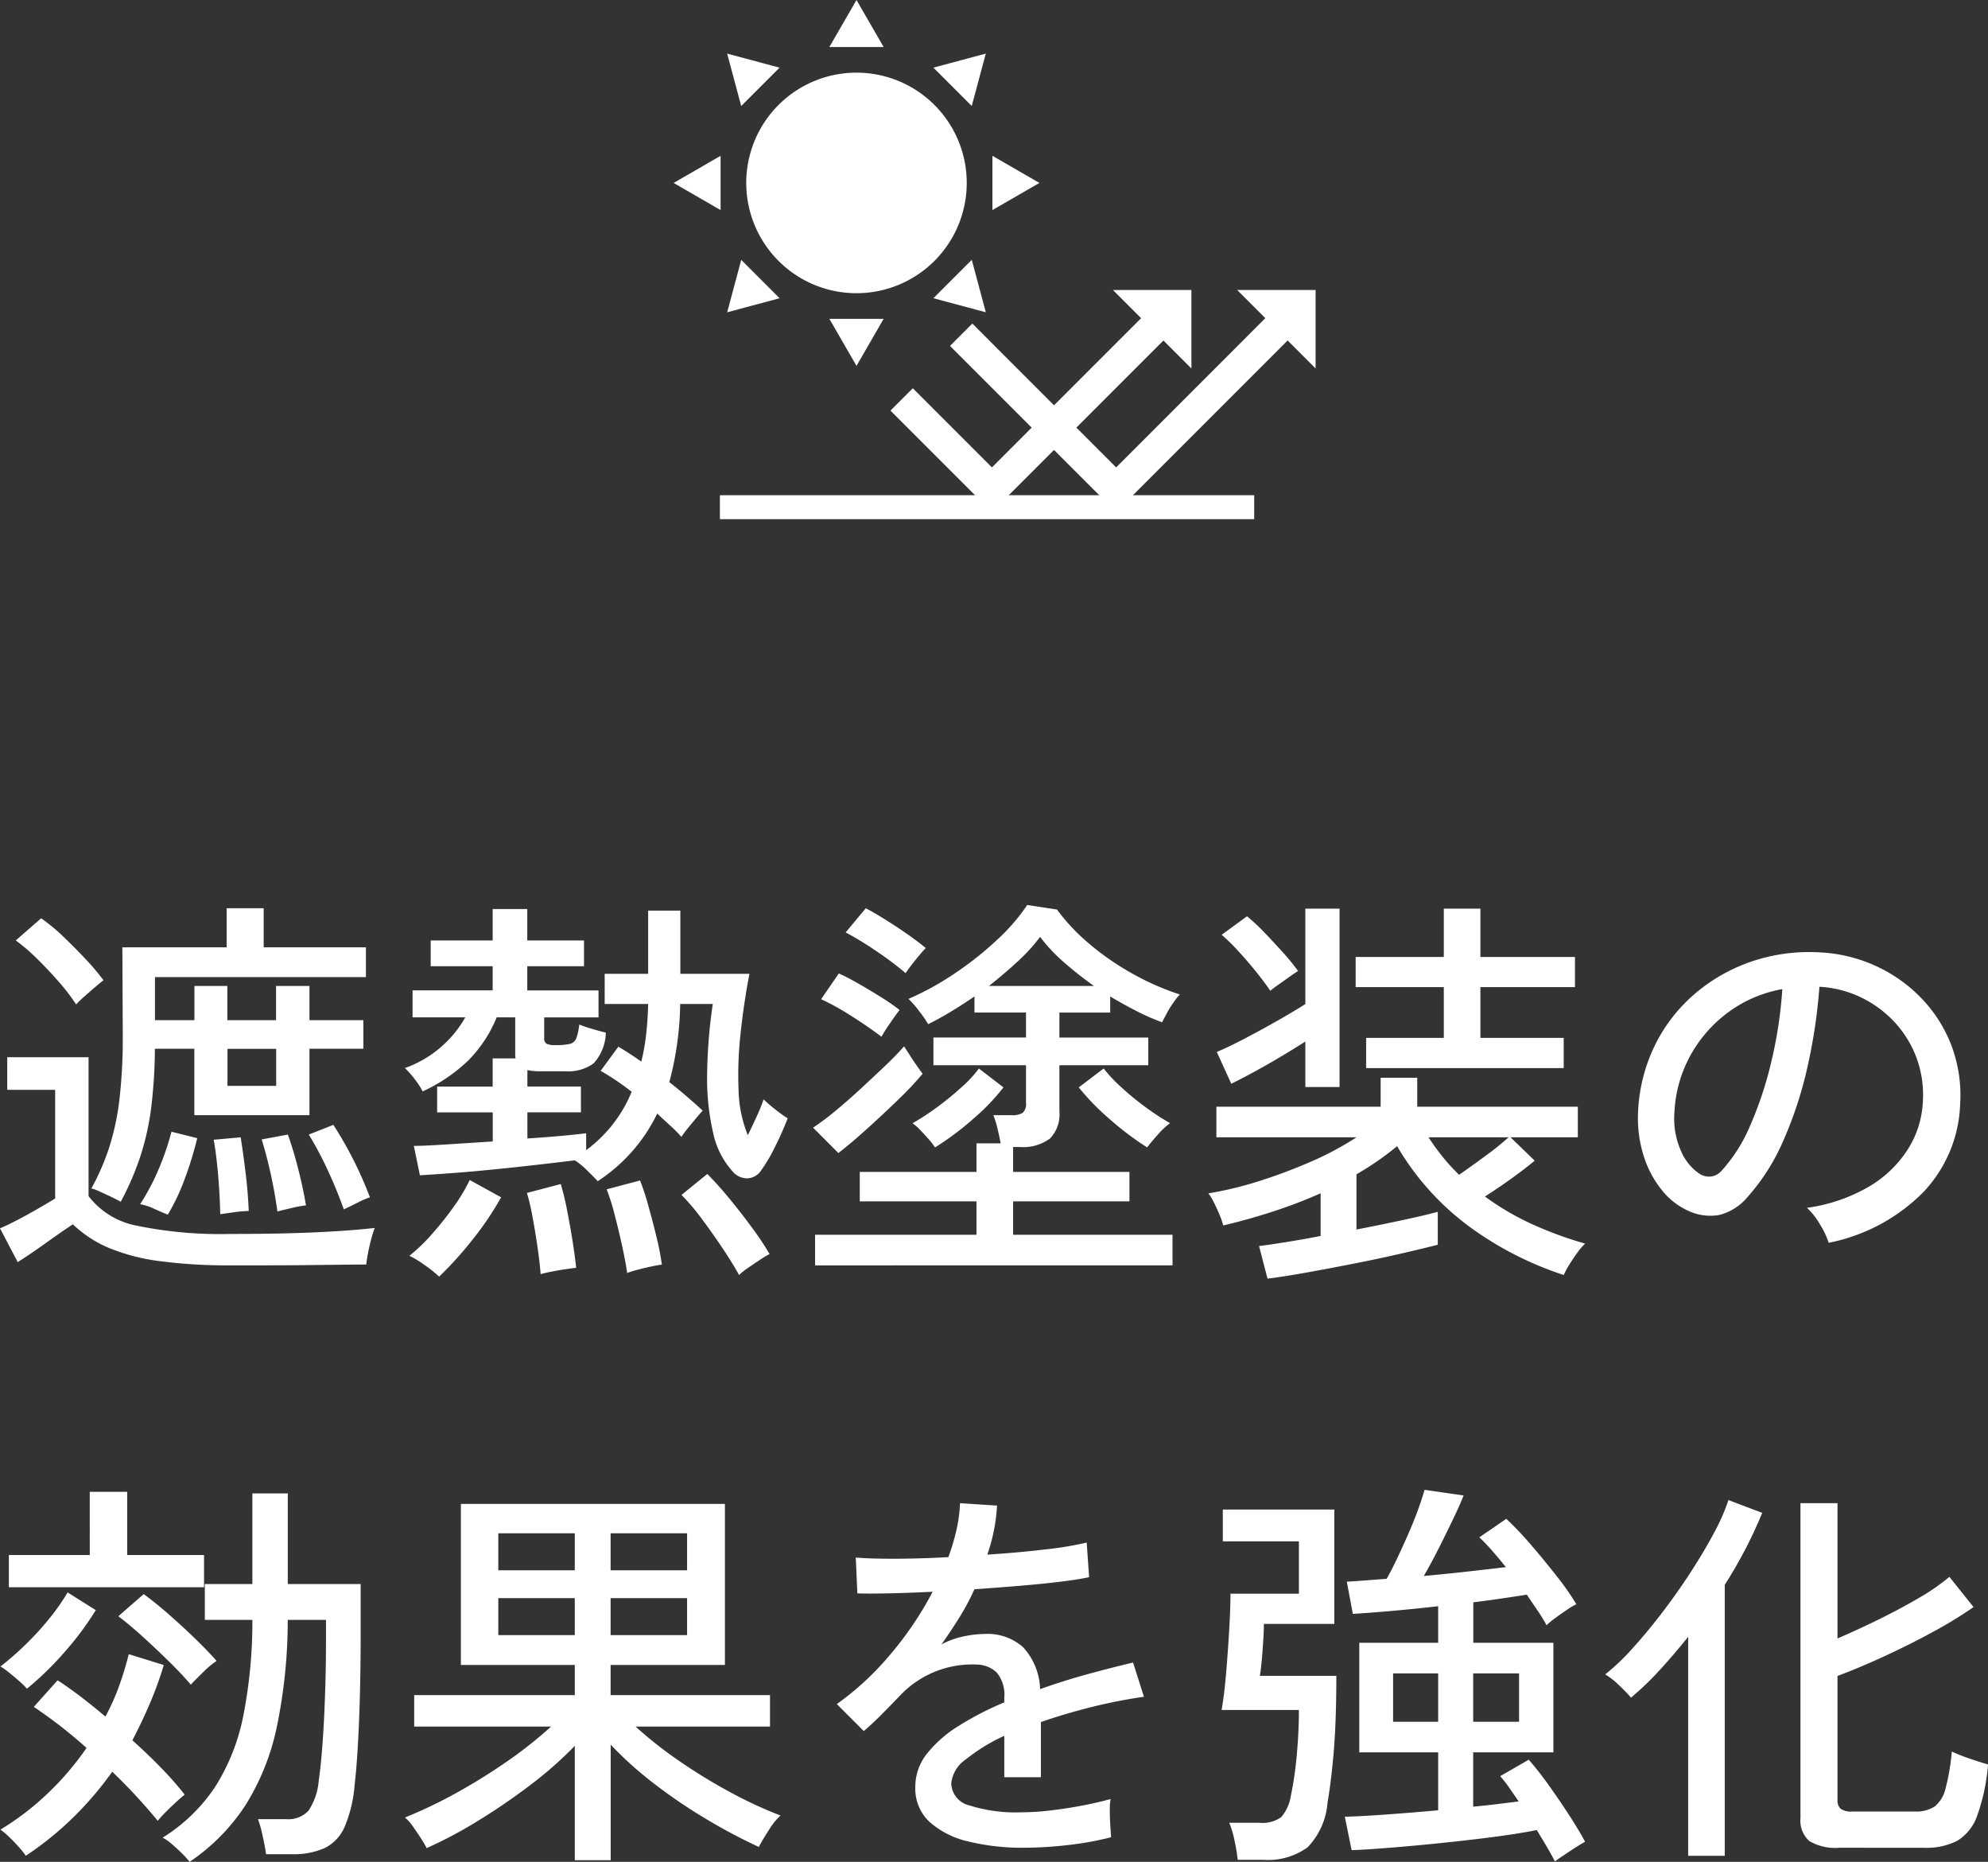 <?xml version="1.0" encoding="UTF-8"?> <svg xmlns="http://www.w3.org/2000/svg" width="108.658" height="101.738" viewBox="0 0 108.658 101.738"><rect x="0" y="0" width="108.658" height="101.738" fill="#333333" stroke="none"/><g id="pr03_2025" transform="translate(-985.638 -1040)"><path id="パス_246" data-name="パス 246" d="M-47.762-2.332q-.11-.066-.451-.231t-.682-.319a2.369,2.369,0,0,0-.473-.176,13,13,0,0,0,.99-2.288,14.168,14.168,0,0,0,.55-2.629,29.04,29.04,0,0,0,.176-3.421l-.022-4.84h5.7V-18.37h2.024v2.134h5.588v1.628H-45.892v2.354h2.156v-1.87h1.8v1.87h2.662v-1.87h1.826v1.87H-34.5v1.562h-2.948v3.63h-6.292v-3.63h-2.156A27.755,27.755,0,0,1-46.1-7.458,14.448,14.448,0,0,1-46.695-4.8,15.551,15.551,0,0,1-47.762-2.332Zm6.028,3.476a28.448,28.448,0,0,1-3.9-.231A10.865,10.865,0,0,1-48.422.187,6.442,6.442,0,0,1-50.38-1.1q-.66.44-1.507,1.045T-53.394.968L-54.362-.88q.374-.154.924-.44t1.122-.616q.572-.33.968-.572v-5.94h-2.618V-10.23h4.444v7.59a4.328,4.328,0,0,0,2.64,1.617,22.65,22.65,0,0,0,5.148.451q2.662,0,4.6-.088T-33.88-.9a5,5,0,0,0-.176.55q-.11.4-.187.8t-.1.649q-.55,0-1.441.011l-1.936.022q-1.045.011-2.09.011ZM-50.2-13.112a10.68,10.68,0,0,0-.924-1.21q-.572-.66-1.2-1.276A10.3,10.3,0,0,0-53.5-16.61l1.386-1.21a9.744,9.744,0,0,1,1.2.99q.649.616,1.254,1.265a12.56,12.56,0,0,1,.957,1.133q-.154.11-.462.374t-.605.528A4.808,4.808,0,0,0-50.2-13.112Zm14.63,11.2q-.374-1.056-.869-2.123a19.73,19.73,0,0,0-1.045-1.969l1.342-.528a20.942,20.942,0,0,1,2,3.96,3.99,3.99,0,0,0-.693.3Q-35.288-2.046-35.574-1.914Zm-9.614.286q-.286-.11-.748-.319a2.991,2.991,0,0,0-.77-.253,12.442,12.442,0,0,0,1.012-1.914,14.714,14.714,0,0,0,.7-2.046l1.408.352a19.2,19.2,0,0,1-.682,2.222A11.619,11.619,0,0,1-45.188-1.628Zm2.86-.022q-.022-1.012-.11-2.079T-42.68-5.72l1.474-.132q.154.99.275,2t.165,2.024a6.46,6.46,0,0,0-.77.066Q-42.042-1.694-42.328-1.65ZM-39.2-1.8a25.288,25.288,0,0,0-.858-3.938l1.43-.264q.308.858.572,1.9t.418,1.969a5.918,5.918,0,0,0-.781.143Q-38.94-1.87-39.2-1.8Zm-2.728-6.864h2.662v-2.024h-2.662Zm20.24,5.214q-.154-.176-.561-.572a4.3,4.3,0,0,0-.693-.572q-.9.11-2.057.242t-2.354.253q-1.2.121-2.266.2t-1.793.121l-.33-1.606q.55,0,1.738-.077l2.574-.165V-7.216H-30.47V-8.624h3.036v-1.54h1.254a.529.529,0,0,1-.022-.165v-2.079h-1.012a7.228,7.228,0,0,1-1.562,2.365A9.056,9.056,0,0,1-31.262-8.36a3.776,3.776,0,0,0-.418-.649,4.672,4.672,0,0,0-.55-.627,6.179,6.179,0,0,0,3.3-2.772h-2.882v-1.474h4.378V-15.2h-3.388V-16.61h3.388v-1.716h1.892v1.716h3.1V-15.2h-3.1v1.32h3.894v1.474h-2.97v1.122a.339.339,0,0,0,.132.319A1.053,1.053,0,0,0-24-10.89a3.365,3.365,0,0,0,.781-.066.5.5,0,0,0,.352-.3,3.072,3.072,0,0,0,.165-.759,7.181,7.181,0,0,0,.715.242q.451.132.737.2a2.561,2.561,0,0,1-.671,1.683,2.346,2.346,0,0,1-1.529.429h-1.386a3.01,3.01,0,0,1-.7-.066v.9h2.926v1.408h-2.926v1.43q1.012-.066,1.859-.143t1.353-.143v.924a7.47,7.47,0,0,0,2.486-3.19,14.365,14.365,0,0,0-1.694-1.144l.968-1.32q.528.308,1.254.814a11.368,11.368,0,0,0,.264-1.485q.088-.781.11-1.661h-2.376v-1.65h2.376v-3.454h1.76v3.454H-13.4q-.308,1.606-.484,3.256a20.52,20.52,0,0,0-.11,3.1,6.978,6.978,0,0,0,.506,2.464Q-13.244-6.468-13-7a9.418,9.418,0,0,0,.374-.924,7.852,7.852,0,0,0,.6.517,7.691,7.691,0,0,0,.715.517q-.286.748-.693,1.562a8.476,8.476,0,0,1-.737,1.254.953.953,0,0,1-.737.462,1.034,1.034,0,0,1-.781-.308,4.554,4.554,0,0,1-1.133-2.211,13.207,13.207,0,0,1-.319-3.234,28.509,28.509,0,0,1,.308-3.773h-1.782a17.316,17.316,0,0,1-.594,4.268q.528.418,1,.825t.825.737q-.11.11-.352.4t-.473.572a5.051,5.051,0,0,0-.341.462,6.476,6.476,0,0,0-.594-.605q-.352-.319-.726-.671A9.187,9.187,0,0,1-21.692-3.454Zm7.722,5.126q-.308-.572-.858-1.4t-1.155-1.639a12.218,12.218,0,0,0-1.133-1.342l1.408-1.144q.594.594,1.243,1.386T-13.233-.88A14.938,14.938,0,0,1-12.3.528a5.381,5.381,0,0,0-.55.33q-.33.22-.649.44A3.53,3.53,0,0,0-13.97,1.672Zm-16.39.088a6.287,6.287,0,0,0-.77-.616,5.961,5.961,0,0,0-.858-.528A9.242,9.242,0,0,0-30.767-.55a17.15,17.15,0,0,0,1.21-1.518,9.559,9.559,0,0,0,.869-1.452l1.716.946A16.865,16.865,0,0,1-28.567-.22,19.863,19.863,0,0,1-30.36,1.76Zm10.274-.2q-.088-.616-.275-1.474t-.407-1.7a11.921,11.921,0,0,0-.44-1.4l1.826-.484a13.807,13.807,0,0,1,.451,1.375q.231.825.44,1.683a14.342,14.342,0,0,1,.3,1.54q-.2.022-.572.1t-.737.176A5.576,5.576,0,0,0-20.086,1.562Zm-4.73.066q-.044-.594-.165-1.441t-.275-1.672a12.818,12.818,0,0,0-.308-1.331l1.848-.484a14.307,14.307,0,0,1,.341,1.408q.165.836.3,1.683t.2,1.485q-.2.022-.583.077t-.759.132Q-24.6,1.562-24.816,1.628Zm15-.484V-.528H-.99V-2.354H-7.37V-3.96H-.99V-5.522H.33Q.264-5.9.154-6.347a5.022,5.022,0,0,0-.22-.715h.99a1.065,1.065,0,0,0,.616-.132.665.665,0,0,0,.176-.55V-9.79h-5.06v-1.518h5.06v-1.364H-1.1v-.88q-.638.44-1.276.825t-1.254.693a6.243,6.243,0,0,0-.484-.7,5.285,5.285,0,0,0-.594-.682,15.485,15.485,0,0,0,2.453-1.342A18.1,18.1,0,0,0,.088-16.6a10.65,10.65,0,0,0,1.694-1.947L3.41-18.3a10.764,10.764,0,0,0,1.749,1.859,14.544,14.544,0,0,0,2.365,1.639,14.306,14.306,0,0,0,2.6,1.144,3.455,3.455,0,0,0-.341.429,5.859,5.859,0,0,0-.374.605q-.165.308-.253.484a11.435,11.435,0,0,1-1.408-.616q-.726-.374-1.43-.792v.88H3.542v1.364H8.4V-9.79H3.542v2.53a1.884,1.884,0,0,1-.517,1.474,2.457,2.457,0,0,1-1.661.462H1.012V-3.96H7.37v1.606H1.012V-.528H9.724V1.144Zm1.276-6.138L-9.922-6.38a13.85,13.85,0,0,0,1.177-.88q.671-.55,1.375-1.2t1.353-1.265q.649-.616,1.067-1.1.088.132.3.462t.418.627q.209.3.3.407A17.933,17.933,0,0,1-5.269-7.909q-.825.8-1.694,1.584T-8.536-4.994ZM8.338-5.3A16.618,16.618,0,0,1,6.281-6.853,13.031,13.031,0,0,1,4.6-8.58L5.962-9.614a7.86,7.86,0,0,0,.935,1,15.345,15.345,0,0,0,1.32,1.089,13.7,13.7,0,0,0,1.375.9A3.992,3.992,0,0,0,8.921-6Q8.514-5.544,8.338-5.3Zm-11.594,0a3.656,3.656,0,0,0-.341-.44q-.231-.264-.473-.517a2.337,2.337,0,0,0-.418-.363,13.7,13.7,0,0,0,1.375-.9A16.766,16.766,0,0,0-1.782-8.613a6.374,6.374,0,0,0,.924-1L.484-8.58A11.893,11.893,0,0,1-1.177-6.853,15.74,15.74,0,0,1-3.256-5.3Zm2.948-8.822H5.434a19.513,19.513,0,0,1-1.672-1.32,9.051,9.051,0,0,1-1.276-1.364,9.547,9.547,0,0,1-1.221,1.342Q.528-14.784-.308-14.124Zm-4.554-.7a17.219,17.219,0,0,0-1.562-1.177A18.332,18.332,0,0,0-8.14-17.05l1.1-1.32q.462.242,1.078.627t1.21.8q.594.418.99.748-.132.132-.363.407t-.44.55Q-4.774-14.96-4.862-14.828Zm-1.32,3.476q-.66-.506-1.573-1.089A14.441,14.441,0,0,0-9.482-13.4l.968-1.408q.484.22,1.1.572t1.21.726a11.755,11.755,0,0,1,1.012.7q-.11.132-.319.429t-.4.583Q-6.094-11.506-6.182-11.352ZM14.916,1.87,14.454.088Q15,.022,15.9-.121T17.82-.462V-2.794a26.254,26.254,0,0,1-2.585.99q-1.353.44-2.739.77a3.738,3.738,0,0,0-.187-.55q-.143-.352-.319-.7a2.622,2.622,0,0,0-.308-.506,19.36,19.36,0,0,0,2.706-.649A28.249,28.249,0,0,0,17.259-4.51a16.49,16.49,0,0,0,2.519-1.342H12.122V-7.524H21.1V-9.108h2v1.584h8.778v1.672H28.2l1.32,1.276q-.528.44-1.276.979T26.8-2.618a14.623,14.623,0,0,0,2.618,1.529,20.5,20.5,0,0,0,2.86,1.045,3.09,3.09,0,0,0-.418.484q-.242.33-.451.671a3.943,3.943,0,0,0-.3.561,18.356,18.356,0,0,1-5.17-2.651A14.664,14.664,0,0,1,22-5.368q-.506.418-1.056.8t-1.166.737V-.814q1.364-.264,2.585-.528t1.859-.44v1.8q-.858.22-2.079.5t-2.552.539q-1.331.264-2.563.484T14.916,1.87Zm5.39-11.506v-1.65h4.246v-2.772H19.734v-1.65h4.818v-2.64h2v2.64h5.17v1.65h-5.17v2.772h4.554v1.65ZM16.984-8.6v-2.486q-.55.352-1.265.781t-1.441.825q-.726.4-1.342.7l-.792-1.738q.638-.264,1.54-.737t1.793-.979q.891-.506,1.507-.9v-5.214h1.87V-8.6ZM15.07-13.86q-.33-.484-.8-1.067T13.3-16.049a9.559,9.559,0,0,0-.891-.869l1.386-1.012a10.09,10.09,0,0,1,.957.891q.517.539,1.012,1.089a11.75,11.75,0,0,1,.825,1.012q-.154.088-.451.3t-.605.429Q15.224-13.992,15.07-13.86ZM25.388-3.806q.638-.44,1.43-1.023a16.335,16.335,0,0,0,1.276-1.023H23.716a13.354,13.354,0,0,0,.792,1.089A10.01,10.01,0,0,0,25.388-3.806Zm20.2,3.718a4.334,4.334,0,0,0-.473-1A3.835,3.835,0,0,0,44.4-2a9.2,9.2,0,0,0,3.366-1.144,6.328,6.328,0,0,0,2.145-2.046,5.319,5.319,0,0,0,.825-2.618,5.865,5.865,0,0,0-.363-2.431,5.878,5.878,0,0,0-1.221-1.947,6.113,6.113,0,0,0-1.837-1.331,5.934,5.934,0,0,0-2.233-.561,29.725,29.725,0,0,1-.638,4.312A21.629,21.629,0,0,1,43.131-5.72,11.445,11.445,0,0,1,41.162-2.6a2.961,2.961,0,0,1-1.551.99,2.821,2.821,0,0,1-1.639-.2,3.9,3.9,0,0,1-1.5-1.155,5.664,5.664,0,0,1-1.012-1.925,6.863,6.863,0,0,1-.286-2.42,9.142,9.142,0,0,1,.913-3.564,8.819,8.819,0,0,1,2.167-2.805,9.418,9.418,0,0,1,3.124-1.782,9.811,9.811,0,0,1,3.762-.495,8.3,8.3,0,0,1,2.992.726,8.174,8.174,0,0,1,2.486,1.738,7.661,7.661,0,0,1,1.661,2.574,7.724,7.724,0,0,1,.495,3.256,7.346,7.346,0,0,1-2.046,4.84A10.014,10.014,0,0,1,45.584-.088ZM38.544-3.85a.979.979,0,0,0,.572.143.927.927,0,0,0,.638-.341,8.634,8.634,0,0,0,1.551-2.464,20.169,20.169,0,0,0,1.155-3.5,23.633,23.633,0,0,0,.594-3.938,7.022,7.022,0,0,0-2.97,1.276A7.306,7.306,0,0,0,38.016-10.3a7.113,7.113,0,0,0-.858,3.08,4.334,4.334,0,0,0,.352,2.1A2.819,2.819,0,0,0,38.544-3.85ZM-44,33.738a4.548,4.548,0,0,0-.407-.451q-.275-.275-.572-.528a2.229,2.229,0,0,0-.495-.341,9.386,9.386,0,0,0,2.882-2.794,11.351,11.351,0,0,0,1.529-3.872,26.574,26.574,0,0,0,.495-5.236h-2.6V18.558h2.6v-4.95h1.936v4.95h3.982V21.33q0,2.552-.088,4.73t-.242,3.476a7.357,7.357,0,0,1-.539,2.277A2.338,2.338,0,0,1-36.6,32.979a4.129,4.129,0,0,1-1.815.341H-39.82q-.066-.462-.2-1.056a5.627,5.627,0,0,0-.242-.858h1.54a1.5,1.5,0,0,0,1.221-.462,3.465,3.465,0,0,0,.561-1.65q.11-.748.2-1.936T-36.6,24.7q.055-1.474.055-3.036V20.516h-2.09a28.724,28.724,0,0,1-.6,5.863,13.051,13.051,0,0,1-1.727,4.29A10.889,10.889,0,0,1-44,33.738Zm-8.954-.33a3.8,3.8,0,0,0-.363-.462q-.253-.286-.539-.561a3.733,3.733,0,0,0-.484-.407A14.843,14.843,0,0,0-51.755,30a15.865,15.865,0,0,0,2.123-2.486,26.021,26.021,0,0,0-2.882-2.244l1.3-1.452q.638.418,1.3.924T-48.6,25.8a12.133,12.133,0,0,0,.748-1.672q.308-.858.528-1.738l1.914.594a19.681,19.681,0,0,1-.77,2.123q-.44,1.023-.946,1.991.836.748,1.573,1.507a18.221,18.221,0,0,1,1.287,1.463q-.176.132-.473.407t-.572.55a5.321,5.321,0,0,0-.429.473,31.153,31.153,0,0,0-2.486-2.684A18.663,18.663,0,0,1-50.4,31.351,17.512,17.512,0,0,1-52.954,33.408Zm-.924-14.674v-1.76h4.422V13.52h2.046v3.454h4.2v1.76Zm.99,5.544a4.313,4.313,0,0,0-.407-.4q-.275-.242-.561-.473a3.588,3.588,0,0,0-.484-.341,15.744,15.744,0,0,0,1.364-1.188,16,16,0,0,0,1.309-1.43,11.411,11.411,0,0,0,1-1.43l1.54.968a16.438,16.438,0,0,1-1.694,2.277A17.116,17.116,0,0,1-52.888,24.278Zm8.954-.22q-.462-.55-1.155-1.232t-1.43-1.353q-.737-.671-1.375-1.155l1.386-1.21q.66.484,1.4,1.133t1.419,1.309q.682.66,1.166,1.21a4.387,4.387,0,0,0-.7.583Q-43.648,23.75-43.934,24.058Zm20.988,9.592V27.4a20.932,20.932,0,0,1-2.464,2.167,34.252,34.252,0,0,1-2.871,1.958,23.831,23.831,0,0,1-2.761,1.463,6.238,6.238,0,0,0-.33-.561q-.22-.341-.451-.66a2.15,2.15,0,0,0-.407-.451A25.167,25.167,0,0,0-29.469,30a31.773,31.773,0,0,0,2.805-1.738,22.844,22.844,0,0,0,2.42-1.914h-7.48V24.63h8.778V22.98h-6.226v-8.8H-14.74v8.8h-6.248v1.65h8.712v1.716h-7.348a22.4,22.4,0,0,0,2.387,1.881,29.561,29.561,0,0,0,2.805,1.716A23.11,23.11,0,0,0-11.7,31.208a3.6,3.6,0,0,0-.638.792q-.352.55-.55.924a30.457,30.457,0,0,1-2.772-1.463,29.116,29.116,0,0,1-2.86-1.925,20.168,20.168,0,0,1-2.464-2.2V33.65Zm-4.18-12.3h4.18V19.328h-4.18Zm6.138,0h4.18V19.328h-4.18Zm-6.138-3.542h4.18V15.786h-4.18Zm6.138,0h4.18V15.786h-4.18ZM1.606,32.968a12.356,12.356,0,0,1-3.036-.341A4.789,4.789,0,0,1-3.553,31.56a2.49,2.49,0,0,1-.781-1.914A2.9,2.9,0,0,1-3.7,27.831,6.733,6.733,0,0,1-1.947,26.3,16.635,16.635,0,0,1,.528,25.026v-.242A1.9,1.9,0,0,0,.121,23.4a1.6,1.6,0,0,0-1.045-.44,5.454,5.454,0,0,0-2.244.352A5.457,5.457,0,0,0-5.214,24.7q-.4.418-.946.968t-.99.924l-1.474-1.474a15.679,15.679,0,0,0,2.937-2.728,18.436,18.436,0,0,0,2.3-3.41q-1.342.066-2.453.088t-1.661,0l-.088-1.958q.7.066,2.079.066t2.981-.088a11.438,11.438,0,0,0,.451-1.518,7.815,7.815,0,0,0,.187-1.43l2.024.132A9.676,9.676,0,0,1-.4,16.952q1.694-.11,3.179-.286a18.41,18.41,0,0,0,2.255-.374l.132,1.892q-.616.132-1.617.253t-2.2.22q-1.2.1-2.453.187a12.462,12.462,0,0,1-.814,1.529q-.484.781-.99,1.485a4.483,4.483,0,0,1,1.177-.429,5.687,5.687,0,0,1,1.221-.143,2.892,2.892,0,0,1,2.068.726A3.514,3.514,0,0,1,2.486,24.3q1.3-.462,2.629-.825t2.453-.627l.594,1.87a28.712,28.712,0,0,0-2.948.583q-1.43.363-2.684.8v3.014h-2V26.852a9.912,9.912,0,0,0-2.1,1.287,1.817,1.817,0,0,0-.8,1.309,1.283,1.283,0,0,0,1,1.21,8.481,8.481,0,0,0,2.849.374,13.728,13.728,0,0,0,1.562-.1q.858-.1,1.727-.264t1.573-.363a2.885,2.885,0,0,0-.044.583q0,.385.022.781t.044.638q0,.066,0,.088a16.952,16.952,0,0,1-2.376.429A21.419,21.419,0,0,1,1.606,32.968Zm29.018.748q-.154-.308-.418-.759T29.634,32q-.748.154-1.782.3t-2.2.275q-1.166.132-2.321.242T21.186,33q-.99.077-1.672.1l-.374-1.826q.88-.022,2.255-.121t2.849-.231V27.754H19.932V21.77h4.312v-2q-1.342.154-2.607.264t-2.057.154l-.33-1.76q.44-.022,1-.066t1.177-.088q.264-.462.572-1.111t.616-1.353q.308-.7.539-1.342T23.5,13.41l2.134.308q-.176.462-.55,1.243t-.8,1.628q-.429.847-.825,1.529,1.21-.11,2.387-.242t2.1-.242q-.374-.462-.737-.88a10.123,10.123,0,0,0-.715-.748l1.474-1.012a18.174,18.174,0,0,1,1.375,1.452q.737.858,1.408,1.716a14.056,14.056,0,0,1,1.045,1.5,3.524,3.524,0,0,0-.484.286q-.33.22-.66.462a4.411,4.411,0,0,0-.484.4,8.251,8.251,0,0,0-.484-.792q-.286-.418-.594-.88-.55.088-1.309.2t-1.617.22V21.77h4.378v5.984H26.158v2.97q.7-.066,1.331-.143l1.155-.143q-.286-.418-.539-.781a6.049,6.049,0,0,0-.473-.6l1.562-.9a17.64,17.64,0,0,1,1.111,1.419q.605.847,1.144,1.683t.825,1.386q-.176.088-.506.3t-.649.429Q30.8,33.584,30.624,33.716Zm-17.336-.088a9.834,9.834,0,0,0-.176-1.056,5.245,5.245,0,0,0-.286-.968h1.65a1.751,1.751,0,0,0,1.188-.308,2.334,2.334,0,0,0,.528-1.166,18.463,18.463,0,0,0,.319-2.189q.121-1.287.121-2.5H12.408q.154-.9.253-2.1T12.826,21q.066-1.144.066-1.914h3.74v-2.86H12.474V14.488h6.094v6.248h-3.85q0,.352-.033.88t-.077,1.045q-.044.517-.11.913h4.18q0,2.376-.132,4.015t-.352,2.937a3.931,3.931,0,0,1-1.089,2.42,3.684,3.684,0,0,1-2.431.682Zm12.87-7.546h2.508v-2.64H26.158Zm-4.378,0h2.464v-2.64H21.78Zm24.4,6.886a2.756,2.756,0,0,1-1.661-.374,1.507,1.507,0,0,1-.473-1.254v-17.2h2.024v7.392q1.078-.462,2.244-1.034t2.2-1.177a11.417,11.417,0,0,0,1.672-1.155l1.32,1.65a22.329,22.329,0,0,1-2.112,1.3q-1.276.7-2.684,1.353t-2.64,1.111V30.35a.634.634,0,0,0,.165.484.983.983,0,0,0,.649.154h3.41a1.853,1.853,0,0,0,1.089-.275,1.788,1.788,0,0,0,.594-.99,11.822,11.822,0,0,0,.341-2.013,9.163,9.163,0,0,0,1.012.4q.594.2.968.308a10.77,10.77,0,0,1-.6,2.816,2.578,2.578,0,0,1-1.1,1.364,3.762,3.762,0,0,1-1.793.374Zm-8.272.44V21.44q-.77.968-1.562,1.826a16.274,16.274,0,0,1-1.562,1.5,8.179,8.179,0,0,0-.649-.671,4.264,4.264,0,0,0-.759-.6,12.321,12.321,0,0,0,1.518-1.452q.814-.9,1.628-1.969t1.54-2.189q.726-1.122,1.265-2.134a10.762,10.762,0,0,0,.781-1.782l1.848.7A24.661,24.661,0,0,1,39.908,18.6V33.408Z" transform="translate(1040 1108)" fill="#fff"></path><g id="グループ_532" data-name="グループ 532" transform="translate(-29.545 -6)"><rect id="長方形_539" data-name="長方形 539" width="29.202" height="1.309" transform="translate(1054.531 1073.06)" fill="#fff"></rect><g id="グループ_516" data-name="グループ 516" transform="translate(1052 1046)"><path id="パス_116" data-name="パス 116" d="M59.132,53.107a6.026,6.026,0,1,1-6.026-6.026,6.026,6.026,0,0,1,6.026,6.026" transform="translate(-43.11 -43.111)" fill="#fff"></path><path id="パス_117" data-name="パス 117" d="M100.943,2.569,102.427,0l1.483,2.569Z" transform="translate(-92.43 0)" fill="#fff"></path><path id="パス_118" data-name="パス 118" d="M35.484,37.584l-.768-2.865,2.865.768Z" transform="translate(-31.789 -31.79)" fill="#fff"></path><path id="パス_119" data-name="パス 119" d="M2.569,103.911,0,102.428l2.569-1.483Z" transform="translate(0 -92.431)" fill="#fff"></path><path id="パス_120" data-name="パス 120" d="M37.582,170.466l-2.865.768.768-2.865Z" transform="translate(-31.789 -154.169)" fill="#fff"></path><path id="パス_121" data-name="パス 121" d="M103.909,206.6l-1.483,2.569-1.483-2.569Z" transform="translate(-92.429 -189.177)" fill="#fff"></path><path id="パス_122" data-name="パス 122" d="M170.465,168.369l.768,2.865-2.865-.768Z" transform="translate(-154.168 -154.17)" fill="#fff"></path><path id="パス_123" data-name="パス 123" d="M206.6,100.945l2.569,1.483-2.569,1.483Z" transform="translate(-189.175 -92.432)" fill="#fff"></path><path id="パス_124" data-name="パス 124" d="M168.368,35.487l2.865-.768-.768,2.865Z" transform="translate(-154.169 -31.791)" fill="#fff"></path></g><path id="パス_125" data-name="パス 125" d="M183.861,199.816v-4.287h-4.287l1.538,1.538-8.154,8.155-2.174-2.174,4.76-4.761,1.529,1.529v-4.287h-4.287l1.538,1.538-4.761,4.761-4.464-4.465-1.22,1.22,4.464,4.465-2.174,2.174-4.324-4.324-1.22,1.22,5.544,5.544h0l3.394-3.394,3.394,3.394h0l.519-.519,8.856-8.857Z" transform="translate(903.229 866.319)" fill="#fff"></path></g></g></svg> 